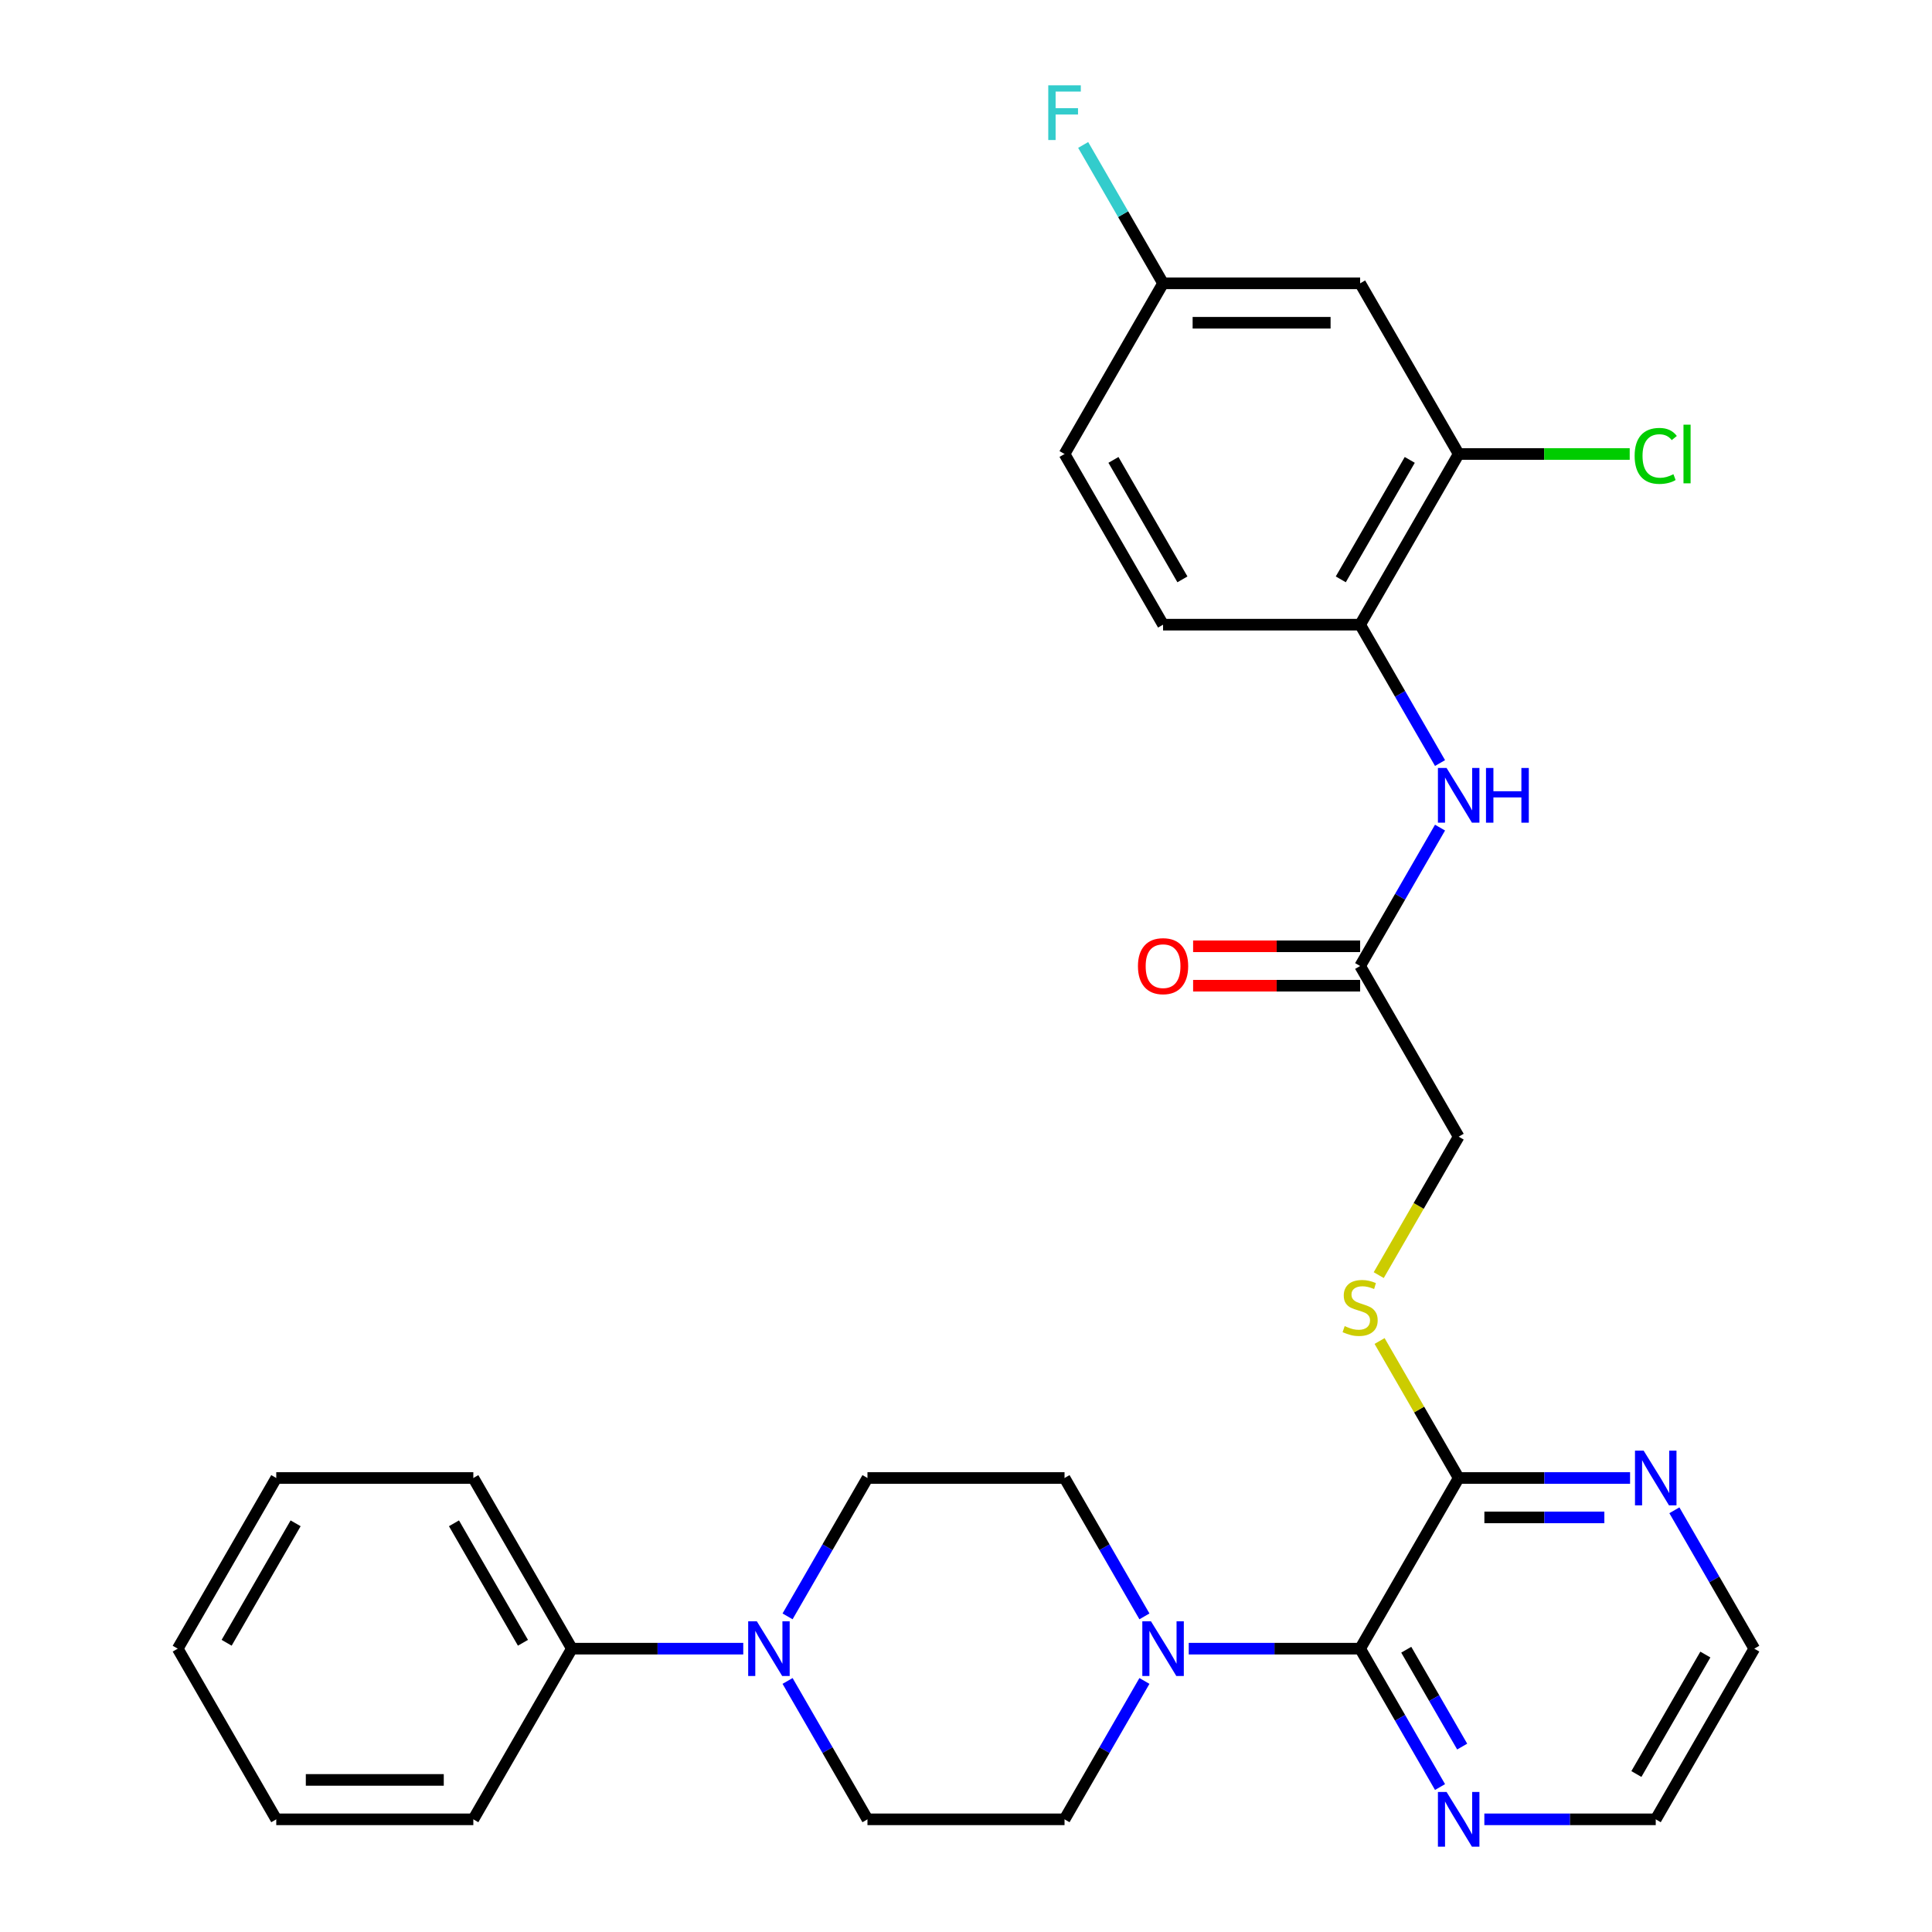 <?xml version='1.0' encoding='iso-8859-1'?>
<svg version='1.1' baseProfile='full'
              xmlns='http://www.w3.org/2000/svg'
                      xmlns:rdkit='http://www.rdkit.org/xml'
                      xmlns:xlink='http://www.w3.org/1999/xlink'
                  xml:space='preserve'
width='1000px' height='1000px' viewBox='0 0 1000 1000'>
<!-- END OF HEADER -->
<rect style='opacity:1.0;fill:#FFFFFF;stroke:none' width='1000' height='1000' x='0' y='0'> </rect>
<path class='bond-0' d='M 704.005,853.346 L 659.648,853.346' style='fill:none;fill-rule:evenodd;stroke:#000000;stroke-width:6px;stroke-linecap:butt;stroke-linejoin:miter;stroke-opacity:1' />
<path class='bond-0' d='M 659.648,853.346 L 615.292,853.346' style='fill:none;fill-rule:evenodd;stroke:#0000FF;stroke-width:6px;stroke-linecap:butt;stroke-linejoin:miter;stroke-opacity:1' />
<path class='bond-2' d='M 704.005,853.346 L 755.006,765.01' style='fill:none;fill-rule:evenodd;stroke:#000000;stroke-width:6px;stroke-linecap:butt;stroke-linejoin:miter;stroke-opacity:1' />
<path class='bond-8' d='M 704.005,853.346 L 724.681,889.159' style='fill:none;fill-rule:evenodd;stroke:#000000;stroke-width:6px;stroke-linecap:butt;stroke-linejoin:miter;stroke-opacity:1' />
<path class='bond-8' d='M 724.681,889.159 L 745.358,924.973' style='fill:none;fill-rule:evenodd;stroke:#0000FF;stroke-width:6px;stroke-linecap:butt;stroke-linejoin:miter;stroke-opacity:1' />
<path class='bond-8' d='M 727.875,853.89 L 742.349,878.959' style='fill:none;fill-rule:evenodd;stroke:#000000;stroke-width:6px;stroke-linecap:butt;stroke-linejoin:miter;stroke-opacity:1' />
<path class='bond-8' d='M 742.349,878.959 L 756.822,904.029' style='fill:none;fill-rule:evenodd;stroke:#0000FF;stroke-width:6px;stroke-linecap:butt;stroke-linejoin:miter;stroke-opacity:1' />
<path class='bond-11' d='M 592.355,836.636 L 571.678,800.823' style='fill:none;fill-rule:evenodd;stroke:#0000FF;stroke-width:6px;stroke-linecap:butt;stroke-linejoin:miter;stroke-opacity:1' />
<path class='bond-11' d='M 571.678,800.823 L 551.001,765.01' style='fill:none;fill-rule:evenodd;stroke:#000000;stroke-width:6px;stroke-linecap:butt;stroke-linejoin:miter;stroke-opacity:1' />
<path class='bond-12' d='M 592.355,870.056 L 571.678,905.87' style='fill:none;fill-rule:evenodd;stroke:#0000FF;stroke-width:6px;stroke-linecap:butt;stroke-linejoin:miter;stroke-opacity:1' />
<path class='bond-12' d='M 571.678,905.87 L 551.001,941.683' style='fill:none;fill-rule:evenodd;stroke:#000000;stroke-width:6px;stroke-linecap:butt;stroke-linejoin:miter;stroke-opacity:1' />
<path class='bond-1' d='M 407.645,870.056 L 428.322,905.87' style='fill:none;fill-rule:evenodd;stroke:#0000FF;stroke-width:6px;stroke-linecap:butt;stroke-linejoin:miter;stroke-opacity:1' />
<path class='bond-1' d='M 428.322,905.87 L 448.999,941.683' style='fill:none;fill-rule:evenodd;stroke:#000000;stroke-width:6px;stroke-linecap:butt;stroke-linejoin:miter;stroke-opacity:1' />
<path class='bond-15' d='M 384.708,853.346 L 340.352,853.346' style='fill:none;fill-rule:evenodd;stroke:#0000FF;stroke-width:6px;stroke-linecap:butt;stroke-linejoin:miter;stroke-opacity:1' />
<path class='bond-15' d='M 340.352,853.346 L 295.995,853.346' style='fill:none;fill-rule:evenodd;stroke:#000000;stroke-width:6px;stroke-linecap:butt;stroke-linejoin:miter;stroke-opacity:1' />
<path class='bond-31' d='M 407.645,836.636 L 428.322,800.823' style='fill:none;fill-rule:evenodd;stroke:#0000FF;stroke-width:6px;stroke-linecap:butt;stroke-linejoin:miter;stroke-opacity:1' />
<path class='bond-31' d='M 428.322,800.823 L 448.999,765.01' style='fill:none;fill-rule:evenodd;stroke:#000000;stroke-width:6px;stroke-linecap:butt;stroke-linejoin:miter;stroke-opacity:1' />
<path class='bond-7' d='M 755.006,765.01 L 734.537,729.556' style='fill:none;fill-rule:evenodd;stroke:#000000;stroke-width:6px;stroke-linecap:butt;stroke-linejoin:miter;stroke-opacity:1' />
<path class='bond-7' d='M 734.537,729.556 L 714.068,694.103' style='fill:none;fill-rule:evenodd;stroke:#CCCC00;stroke-width:6px;stroke-linecap:butt;stroke-linejoin:miter;stroke-opacity:1' />
<path class='bond-10' d='M 755.006,765.01 L 799.362,765.01' style='fill:none;fill-rule:evenodd;stroke:#000000;stroke-width:6px;stroke-linecap:butt;stroke-linejoin:miter;stroke-opacity:1' />
<path class='bond-10' d='M 799.362,765.01 L 843.718,765.01' style='fill:none;fill-rule:evenodd;stroke:#0000FF;stroke-width:6px;stroke-linecap:butt;stroke-linejoin:miter;stroke-opacity:1' />
<path class='bond-10' d='M 768.312,785.41 L 799.362,785.41' style='fill:none;fill-rule:evenodd;stroke:#000000;stroke-width:6px;stroke-linecap:butt;stroke-linejoin:miter;stroke-opacity:1' />
<path class='bond-10' d='M 799.362,785.41 L 830.411,785.41' style='fill:none;fill-rule:evenodd;stroke:#0000FF;stroke-width:6px;stroke-linecap:butt;stroke-linejoin:miter;stroke-opacity:1' />
<path class='bond-3' d='M 745.358,428.374 L 724.681,464.187' style='fill:none;fill-rule:evenodd;stroke:#0000FF;stroke-width:6px;stroke-linecap:butt;stroke-linejoin:miter;stroke-opacity:1' />
<path class='bond-3' d='M 724.681,464.187 L 704.005,500' style='fill:none;fill-rule:evenodd;stroke:#000000;stroke-width:6px;stroke-linecap:butt;stroke-linejoin:miter;stroke-opacity:1' />
<path class='bond-4' d='M 745.358,394.953 L 724.681,359.14' style='fill:none;fill-rule:evenodd;stroke:#0000FF;stroke-width:6px;stroke-linecap:butt;stroke-linejoin:miter;stroke-opacity:1' />
<path class='bond-4' d='M 724.681,359.14 L 704.005,323.327' style='fill:none;fill-rule:evenodd;stroke:#000000;stroke-width:6px;stroke-linecap:butt;stroke-linejoin:miter;stroke-opacity:1' />
<path class='bond-5' d='M 704.005,323.327 L 755.006,234.99' style='fill:none;fill-rule:evenodd;stroke:#000000;stroke-width:6px;stroke-linecap:butt;stroke-linejoin:miter;stroke-opacity:1' />
<path class='bond-5' d='M 693.987,299.876 L 729.688,238.041' style='fill:none;fill-rule:evenodd;stroke:#000000;stroke-width:6px;stroke-linecap:butt;stroke-linejoin:miter;stroke-opacity:1' />
<path class='bond-17' d='M 704.005,323.327 L 602.002,323.327' style='fill:none;fill-rule:evenodd;stroke:#000000;stroke-width:6px;stroke-linecap:butt;stroke-linejoin:miter;stroke-opacity:1' />
<path class='bond-9' d='M 755.006,234.99 L 704.005,146.654' style='fill:none;fill-rule:evenodd;stroke:#000000;stroke-width:6px;stroke-linecap:butt;stroke-linejoin:miter;stroke-opacity:1' />
<path class='bond-20' d='M 755.006,234.99 L 799.272,234.99' style='fill:none;fill-rule:evenodd;stroke:#000000;stroke-width:6px;stroke-linecap:butt;stroke-linejoin:miter;stroke-opacity:1' />
<path class='bond-20' d='M 799.272,234.99 L 843.538,234.99' style='fill:none;fill-rule:evenodd;stroke:#00CC00;stroke-width:6px;stroke-linecap:butt;stroke-linejoin:miter;stroke-opacity:1' />
<path class='bond-6' d='M 704.005,500 L 755.006,588.337' style='fill:none;fill-rule:evenodd;stroke:#000000;stroke-width:6px;stroke-linecap:butt;stroke-linejoin:miter;stroke-opacity:1' />
<path class='bond-16' d='M 704.005,489.8 L 660.778,489.8' style='fill:none;fill-rule:evenodd;stroke:#000000;stroke-width:6px;stroke-linecap:butt;stroke-linejoin:miter;stroke-opacity:1' />
<path class='bond-16' d='M 660.778,489.8 L 617.552,489.8' style='fill:none;fill-rule:evenodd;stroke:#FF0000;stroke-width:6px;stroke-linecap:butt;stroke-linejoin:miter;stroke-opacity:1' />
<path class='bond-16' d='M 704.005,510.2 L 660.778,510.2' style='fill:none;fill-rule:evenodd;stroke:#000000;stroke-width:6px;stroke-linecap:butt;stroke-linejoin:miter;stroke-opacity:1' />
<path class='bond-16' d='M 660.778,510.2 L 617.552,510.2' style='fill:none;fill-rule:evenodd;stroke:#FF0000;stroke-width:6px;stroke-linecap:butt;stroke-linejoin:miter;stroke-opacity:1' />
<path class='bond-18' d='M 713.629,660.003 L 734.317,624.17' style='fill:none;fill-rule:evenodd;stroke:#CCCC00;stroke-width:6px;stroke-linecap:butt;stroke-linejoin:miter;stroke-opacity:1' />
<path class='bond-18' d='M 734.317,624.17 L 755.006,588.337' style='fill:none;fill-rule:evenodd;stroke:#000000;stroke-width:6px;stroke-linecap:butt;stroke-linejoin:miter;stroke-opacity:1' />
<path class='bond-23' d='M 768.296,941.683 L 812.652,941.683' style='fill:none;fill-rule:evenodd;stroke:#0000FF;stroke-width:6px;stroke-linecap:butt;stroke-linejoin:miter;stroke-opacity:1' />
<path class='bond-23' d='M 812.652,941.683 L 857.008,941.683' style='fill:none;fill-rule:evenodd;stroke:#000000;stroke-width:6px;stroke-linecap:butt;stroke-linejoin:miter;stroke-opacity:1' />
<path class='bond-33' d='M 704.005,146.654 L 602.002,146.654' style='fill:none;fill-rule:evenodd;stroke:#000000;stroke-width:6px;stroke-linecap:butt;stroke-linejoin:miter;stroke-opacity:1' />
<path class='bond-33' d='M 688.704,167.054 L 617.303,167.054' style='fill:none;fill-rule:evenodd;stroke:#000000;stroke-width:6px;stroke-linecap:butt;stroke-linejoin:miter;stroke-opacity:1' />
<path class='bond-30' d='M 866.655,781.72 L 887.332,817.533' style='fill:none;fill-rule:evenodd;stroke:#0000FF;stroke-width:6px;stroke-linecap:butt;stroke-linejoin:miter;stroke-opacity:1' />
<path class='bond-30' d='M 887.332,817.533 L 908.009,853.346' style='fill:none;fill-rule:evenodd;stroke:#000000;stroke-width:6px;stroke-linecap:butt;stroke-linejoin:miter;stroke-opacity:1' />
<path class='bond-14' d='M 551.001,765.01 L 448.999,765.01' style='fill:none;fill-rule:evenodd;stroke:#000000;stroke-width:6px;stroke-linecap:butt;stroke-linejoin:miter;stroke-opacity:1' />
<path class='bond-13' d='M 551.001,941.683 L 448.999,941.683' style='fill:none;fill-rule:evenodd;stroke:#000000;stroke-width:6px;stroke-linecap:butt;stroke-linejoin:miter;stroke-opacity:1' />
<path class='bond-25' d='M 295.995,853.346 L 244.994,765.01' style='fill:none;fill-rule:evenodd;stroke:#000000;stroke-width:6px;stroke-linecap:butt;stroke-linejoin:miter;stroke-opacity:1' />
<path class='bond-25' d='M 270.678,850.296 L 234.977,788.46' style='fill:none;fill-rule:evenodd;stroke:#000000;stroke-width:6px;stroke-linecap:butt;stroke-linejoin:miter;stroke-opacity:1' />
<path class='bond-26' d='M 295.995,853.346 L 244.994,941.683' style='fill:none;fill-rule:evenodd;stroke:#000000;stroke-width:6px;stroke-linecap:butt;stroke-linejoin:miter;stroke-opacity:1' />
<path class='bond-21' d='M 602.002,323.327 L 551.001,234.99' style='fill:none;fill-rule:evenodd;stroke:#000000;stroke-width:6px;stroke-linecap:butt;stroke-linejoin:miter;stroke-opacity:1' />
<path class='bond-21' d='M 612.019,299.876 L 576.319,238.041' style='fill:none;fill-rule:evenodd;stroke:#000000;stroke-width:6px;stroke-linecap:butt;stroke-linejoin:miter;stroke-opacity:1' />
<path class='bond-19' d='M 602.002,146.654 L 551.001,234.99' style='fill:none;fill-rule:evenodd;stroke:#000000;stroke-width:6px;stroke-linecap:butt;stroke-linejoin:miter;stroke-opacity:1' />
<path class='bond-22' d='M 602.002,146.654 L 581.325,110.841' style='fill:none;fill-rule:evenodd;stroke:#000000;stroke-width:6px;stroke-linecap:butt;stroke-linejoin:miter;stroke-opacity:1' />
<path class='bond-22' d='M 581.325,110.841 L 560.649,75.027' style='fill:none;fill-rule:evenodd;stroke:#33CCCC;stroke-width:6px;stroke-linecap:butt;stroke-linejoin:miter;stroke-opacity:1' />
<path class='bond-24' d='M 857.008,941.683 L 908.009,853.346' style='fill:none;fill-rule:evenodd;stroke:#000000;stroke-width:6px;stroke-linecap:butt;stroke-linejoin:miter;stroke-opacity:1' />
<path class='bond-24' d='M 846.991,918.232 L 882.692,856.396' style='fill:none;fill-rule:evenodd;stroke:#000000;stroke-width:6px;stroke-linecap:butt;stroke-linejoin:miter;stroke-opacity:1' />
<path class='bond-28' d='M 244.994,765.01 L 142.992,765.01' style='fill:none;fill-rule:evenodd;stroke:#000000;stroke-width:6px;stroke-linecap:butt;stroke-linejoin:miter;stroke-opacity:1' />
<path class='bond-27' d='M 244.994,941.683 L 142.992,941.683' style='fill:none;fill-rule:evenodd;stroke:#000000;stroke-width:6px;stroke-linecap:butt;stroke-linejoin:miter;stroke-opacity:1' />
<path class='bond-27' d='M 229.694,921.282 L 158.292,921.282' style='fill:none;fill-rule:evenodd;stroke:#000000;stroke-width:6px;stroke-linecap:butt;stroke-linejoin:miter;stroke-opacity:1' />
<path class='bond-29' d='M 142.992,941.683 L 91.991,853.346' style='fill:none;fill-rule:evenodd;stroke:#000000;stroke-width:6px;stroke-linecap:butt;stroke-linejoin:miter;stroke-opacity:1' />
<path class='bond-32' d='M 142.992,765.01 L 91.991,853.346' style='fill:none;fill-rule:evenodd;stroke:#000000;stroke-width:6px;stroke-linecap:butt;stroke-linejoin:miter;stroke-opacity:1' />
<path class='bond-32' d='M 153.009,788.46 L 117.308,850.296' style='fill:none;fill-rule:evenodd;stroke:#000000;stroke-width:6px;stroke-linecap:butt;stroke-linejoin:miter;stroke-opacity:1' />
<path  class='atom-1' d='M 595.742 839.186
L 605.022 854.186
Q 605.942 855.666, 607.422 858.346
Q 608.902 861.026, 608.982 861.186
L 608.982 839.186
L 612.742 839.186
L 612.742 867.506
L 608.862 867.506
L 598.902 851.106
Q 597.742 849.186, 596.502 846.986
Q 595.302 844.786, 594.942 844.106
L 594.942 867.506
L 591.262 867.506
L 591.262 839.186
L 595.742 839.186
' fill='#0000FF'/>
<path  class='atom-2' d='M 391.738 839.186
L 401.018 854.186
Q 401.938 855.666, 403.418 858.346
Q 404.898 861.026, 404.978 861.186
L 404.978 839.186
L 408.738 839.186
L 408.738 867.506
L 404.858 867.506
L 394.898 851.106
Q 393.738 849.186, 392.498 846.986
Q 391.298 844.786, 390.938 844.106
L 390.938 867.506
L 387.258 867.506
L 387.258 839.186
L 391.738 839.186
' fill='#0000FF'/>
<path  class='atom-4' d='M 748.746 397.503
L 758.026 412.503
Q 758.946 413.983, 760.426 416.663
Q 761.906 419.343, 761.986 419.503
L 761.986 397.503
L 765.746 397.503
L 765.746 425.823
L 761.866 425.823
L 751.906 409.423
Q 750.746 407.503, 749.506 405.303
Q 748.306 403.103, 747.946 402.423
L 747.946 425.823
L 744.266 425.823
L 744.266 397.503
L 748.746 397.503
' fill='#0000FF'/>
<path  class='atom-4' d='M 769.146 397.503
L 772.986 397.503
L 772.986 409.543
L 787.466 409.543
L 787.466 397.503
L 791.306 397.503
L 791.306 425.823
L 787.466 425.823
L 787.466 412.743
L 772.986 412.743
L 772.986 425.823
L 769.146 425.823
L 769.146 397.503
' fill='#0000FF'/>
<path  class='atom-8' d='M 696.005 686.393
Q 696.325 686.513, 697.645 687.073
Q 698.965 687.633, 700.405 687.993
Q 701.885 688.313, 703.325 688.313
Q 706.005 688.313, 707.565 687.033
Q 709.125 685.713, 709.125 683.433
Q 709.125 681.873, 708.325 680.913
Q 707.565 679.953, 706.365 679.433
Q 705.165 678.913, 703.165 678.313
Q 700.645 677.553, 699.125 676.833
Q 697.645 676.113, 696.565 674.593
Q 695.525 673.073, 695.525 670.513
Q 695.525 666.953, 697.925 664.753
Q 700.365 662.553, 705.165 662.553
Q 708.445 662.553, 712.165 664.113
L 711.245 667.193
Q 707.845 665.793, 705.285 665.793
Q 702.525 665.793, 701.005 666.953
Q 699.485 668.073, 699.525 670.033
Q 699.525 671.553, 700.285 672.473
Q 701.085 673.393, 702.205 673.913
Q 703.365 674.433, 705.285 675.033
Q 707.845 675.833, 709.365 676.633
Q 710.885 677.433, 711.965 679.073
Q 713.085 680.673, 713.085 683.433
Q 713.085 687.353, 710.445 689.473
Q 707.845 691.553, 703.485 691.553
Q 700.965 691.553, 699.045 690.993
Q 697.165 690.473, 694.925 689.553
L 696.005 686.393
' fill='#CCCC00'/>
<path  class='atom-9' d='M 748.746 927.523
L 758.026 942.523
Q 758.946 944.003, 760.426 946.683
Q 761.906 949.363, 761.986 949.523
L 761.986 927.523
L 765.746 927.523
L 765.746 955.843
L 761.866 955.843
L 751.906 939.443
Q 750.746 937.523, 749.506 935.323
Q 748.306 933.123, 747.946 932.443
L 747.946 955.843
L 744.266 955.843
L 744.266 927.523
L 748.746 927.523
' fill='#0000FF'/>
<path  class='atom-11' d='M 850.748 750.85
L 860.028 765.85
Q 860.948 767.33, 862.428 770.01
Q 863.908 772.69, 863.988 772.85
L 863.988 750.85
L 867.748 750.85
L 867.748 779.17
L 863.868 779.17
L 853.908 762.77
Q 852.748 760.85, 851.508 758.65
Q 850.308 756.45, 849.948 755.77
L 849.948 779.17
L 846.268 779.17
L 846.268 750.85
L 850.748 750.85
' fill='#0000FF'/>
<path  class='atom-17' d='M 589.002 500.08
Q 589.002 493.28, 592.362 489.48
Q 595.722 485.68, 602.002 485.68
Q 608.282 485.68, 611.642 489.48
Q 615.002 493.28, 615.002 500.08
Q 615.002 506.96, 611.602 510.88
Q 608.202 514.76, 602.002 514.76
Q 595.762 514.76, 592.362 510.88
Q 589.002 507, 589.002 500.08
M 602.002 511.56
Q 606.322 511.56, 608.642 508.68
Q 611.002 505.76, 611.002 500.08
Q 611.002 494.52, 608.642 491.72
Q 606.322 488.88, 602.002 488.88
Q 597.682 488.88, 595.322 491.68
Q 593.002 494.48, 593.002 500.08
Q 593.002 505.8, 595.322 508.68
Q 597.682 511.56, 602.002 511.56
' fill='#FF0000'/>
<path  class='atom-21' d='M 846.088 235.97
Q 846.088 228.93, 849.368 225.25
Q 852.688 221.53, 858.968 221.53
Q 864.808 221.53, 867.928 225.65
L 865.288 227.81
Q 863.008 224.81, 858.968 224.81
Q 854.688 224.81, 852.408 227.69
Q 850.168 230.53, 850.168 235.97
Q 850.168 241.57, 852.488 244.45
Q 854.848 247.33, 859.408 247.33
Q 862.528 247.33, 866.168 245.45
L 867.288 248.45
Q 865.808 249.41, 863.568 249.97
Q 861.328 250.53, 858.848 250.53
Q 852.688 250.53, 849.368 246.77
Q 846.088 243.01, 846.088 235.97
' fill='#00CC00'/>
<path  class='atom-21' d='M 871.368 219.81
L 875.048 219.81
L 875.048 250.17
L 871.368 250.17
L 871.368 219.81
' fill='#00CC00'/>
<path  class='atom-23' d='M 542.581 44.157
L 559.421 44.157
L 559.421 47.397
L 546.381 47.397
L 546.381 55.997
L 557.981 55.997
L 557.981 59.277
L 546.381 59.277
L 546.381 72.477
L 542.581 72.477
L 542.581 44.157
' fill='#33CCCC'/>
</svg>
